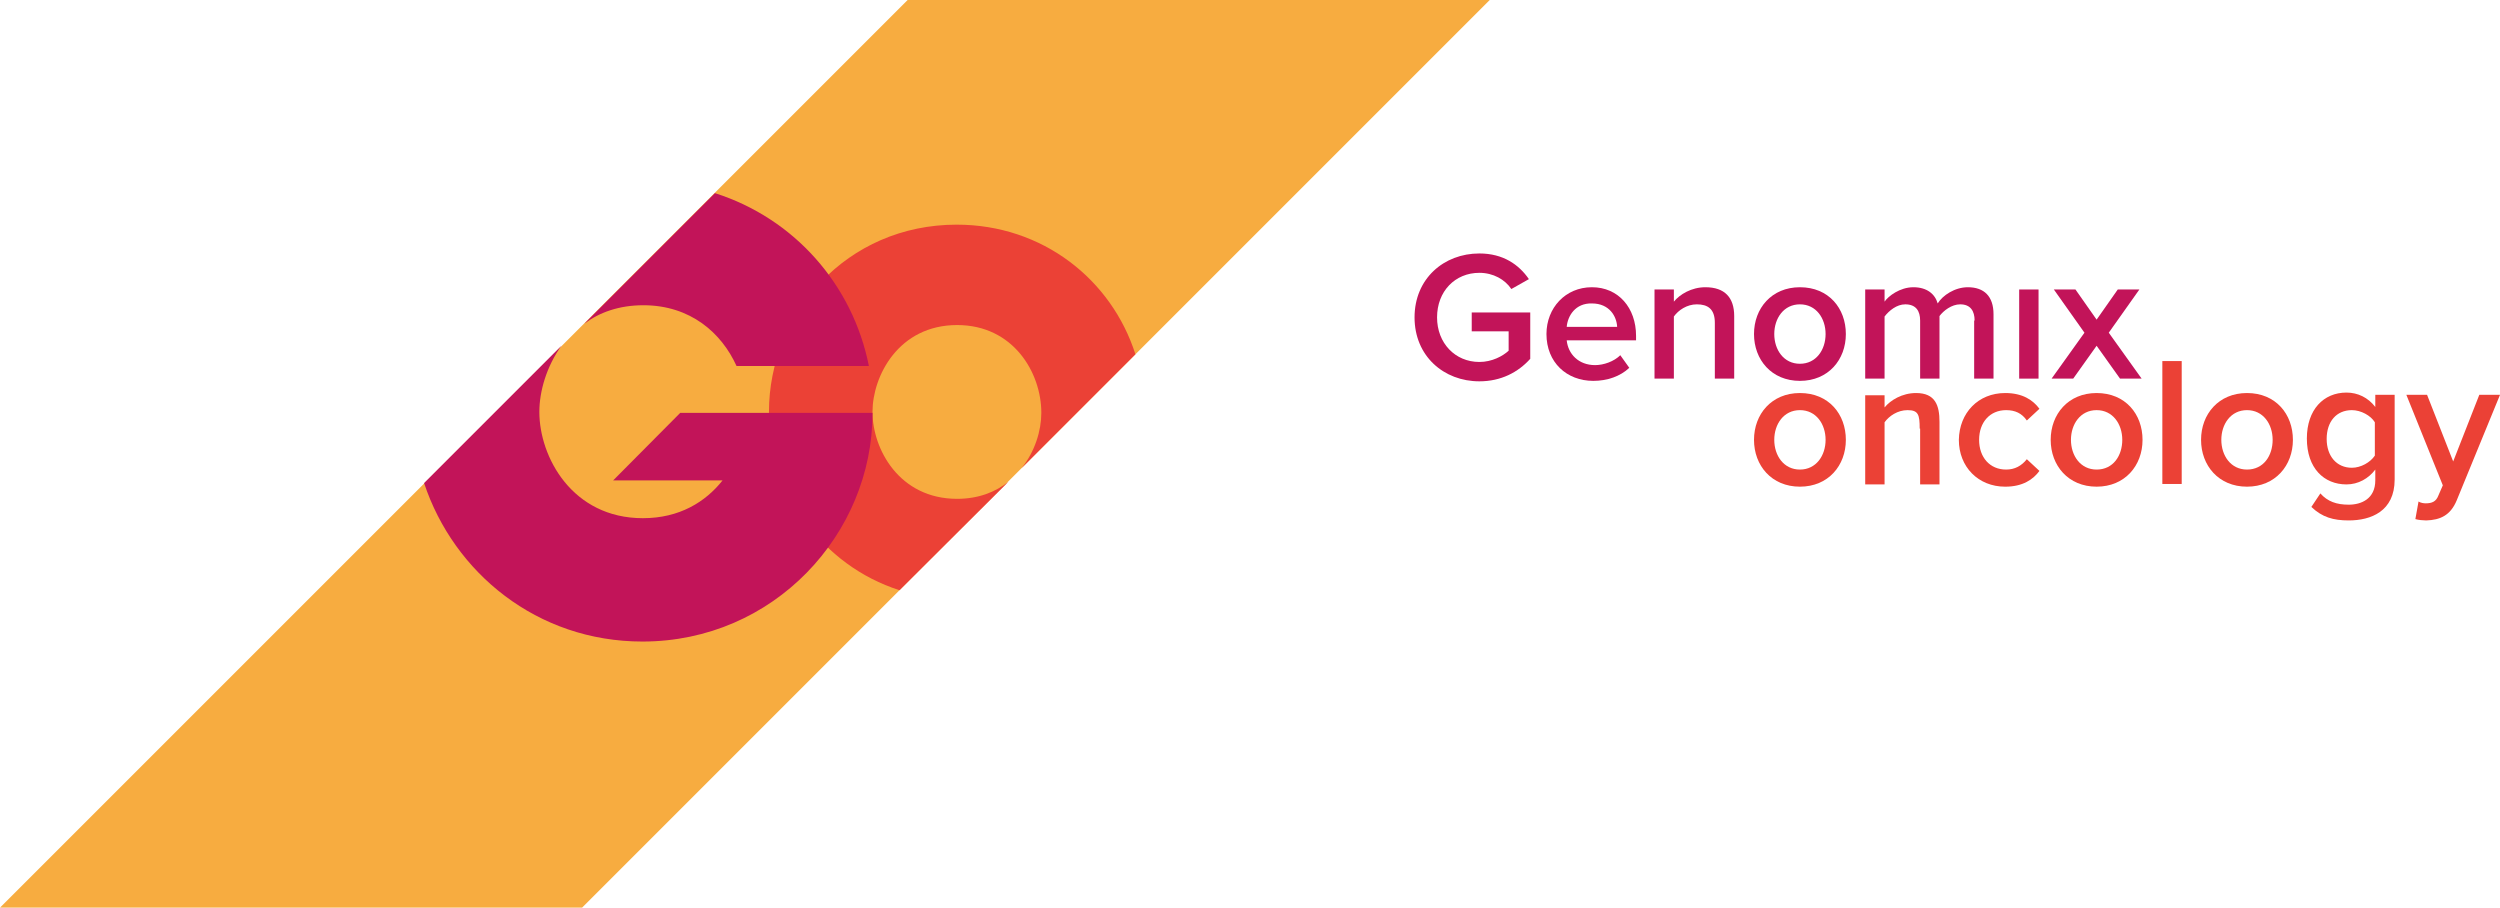 <?xml version="1.0" encoding="utf-8"?>
<!-- Generator: Adobe Illustrator 22.0.1, SVG Export Plug-In . SVG Version: 6.00 Build 0)  -->
<svg version="1.1" id="Layer_1" xmlns="http://www.w3.org/2000/svg" xmlns:xlink="http://www.w3.org/1999/xlink" x="0px" y="0px"
	 viewBox="0 0 555.3 201.6" style="enable-background:new 0 0 555.3 201.6;" xml:space="preserve">
<style type="text/css">
	.st0{fill:#C21459;}
	.st1{fill:#EB4136;}
	.st2{fill:#F7AC40;}
</style>
<g>
	<g>
		<g>
			<path class="st0" d="M328.6,56.3c5.3,0,8.8,2.5,11,5.7l-3.9,2.2c-1.4-2.1-4-3.6-7.1-3.6c-5.4,0-9.4,4.1-9.4,9.9
				c0,5.7,4,9.9,9.4,9.9c2.8,0,5.2-1.3,6.5-2.5v-4.3h-8.2v-4.2h13v10.3c-2.7,3-6.5,5-11.3,5c-7.9,0-14.4-5.6-14.4-14.2
				S320.7,56.3,328.6,56.3z"/>
			<path class="st0" d="M353.6,63.8c5.9,0,9.8,4.6,9.8,10.8v1H348c0.3,3,2.6,5.5,6.3,5.5c1.9,0,4.2-0.8,5.6-2.2l2,2.8
				c-2,1.9-4.9,2.9-8,2.9c-5.9,0-10.4-4.1-10.4-10.4C343.5,68.4,347.7,63.8,353.6,63.8z M348,72.6h11.2c-0.1-2.3-1.7-5.2-5.6-5.2
				C349.9,67.3,348.2,70.2,348,72.6z"/>
			<path class="st0" d="M380.9,71.7c0-3.1-1.6-4.1-4-4.1c-2.2,0-4.1,1.3-5.1,2.7v13.8h-4.3V64.3h4.3V67c1.3-1.6,3.9-3.2,7-3.2
				c4.3,0,6.4,2.3,6.4,6.4v13.9h-4.3V71.7z"/>
			<path class="st0" d="M389.6,74.2c0-5.7,3.9-10.4,10.2-10.4c6.4,0,10.2,4.7,10.2,10.4c0,5.7-3.9,10.4-10.2,10.4
				C393.5,84.6,389.6,79.9,389.6,74.2z M405.5,74.2c0-3.5-2.1-6.6-5.7-6.6c-3.6,0-5.7,3.1-5.7,6.6c0,3.5,2.1,6.6,5.7,6.6
				C403.4,80.8,405.5,77.7,405.5,74.2z"/>
			<path class="st0" d="M438.6,71.2c0-2.1-0.9-3.6-3.2-3.6c-1.9,0-3.7,1.4-4.6,2.6v13.9h-4.3V71.2c0-2.1-0.9-3.6-3.3-3.6
				c-1.9,0-3.6,1.4-4.6,2.7v13.8h-4.3V64.3h4.3V67c0.8-1.2,3.4-3.2,6.4-3.2c3,0,4.8,1.5,5.4,3.6c1.1-1.8,3.8-3.6,6.7-3.6
				c3.6,0,5.7,2,5.7,6v14.3h-4.3V71.2z"/>
			<path class="st0" d="M448.5,64.3h4.3v19.8h-4.3V64.3z"/>
			<path class="st0" d="M465.7,76.8l-5.2,7.3h-4.8l7.3-10.2l-6.8-9.6h4.8l4.7,6.7l4.7-6.7h4.8l-6.8,9.6l7.3,10.2h-4.8L465.7,76.8z"
				/>
		</g>
	</g>
	<g>
		<path class="st1" d="M389.6,97.7c0-5.7,3.9-10.4,10.2-10.4c6.4,0,10.2,4.7,10.2,10.4c0,5.7-3.9,10.4-10.2,10.4
			C393.5,108.1,389.6,103.4,389.6,97.7z M405.5,97.7c0-3.5-2.1-6.6-5.7-6.6c-3.6,0-5.7,3.1-5.7,6.6c0,3.5,2.1,6.6,5.7,6.6
			C403.4,104.3,405.5,101.2,405.5,97.7z"/>
		<path class="st1" d="M426.4,95.2c0-3.1-0.3-4.1-2.7-4.1c-2.2,0-4.1,1.3-5.1,2.7v13.8h-4.3V87.8h4.3v2.7c1.3-1.6,3.9-3.2,7-3.2
			c4.3,0,5.2,2.8,5.2,6.4v13.9h-4.3V95.2z"/>
		<path class="st1" d="M445.4,87.3c3.9,0,6.2,1.6,7.6,3.5l-2.8,2.6c-1.1-1.6-2.6-2.3-4.6-2.3c-3.6,0-6,2.7-6,6.6s2.4,6.6,6,6.6
			c1.9,0,3.4-0.8,4.6-2.3l2.8,2.6c-1.4,1.9-3.7,3.5-7.6,3.5c-6,0-10.3-4.4-10.3-10.4C435.2,91.7,439.4,87.3,445.4,87.3z"/>
		<path class="st1" d="M455.5,97.7c0-5.7,3.9-10.4,10.2-10.4c6.4,0,10.2,4.7,10.2,10.4c0,5.7-3.9,10.4-10.2,10.4
			C459.4,108.1,455.5,103.4,455.5,97.7z M471.4,97.7c0-3.5-2.1-6.6-5.7-6.6c-3.6,0-5.7,3.1-5.7,6.6c0,3.5,2.1,6.6,5.7,6.6
			C469.4,104.3,471.4,101.2,471.4,97.7z"/>
		<path class="st1" d="M480.3,80.2h4.3v27.3h-4.3V80.2z"/>
		<path class="st1" d="M488.9,97.7c0-5.7,3.9-10.4,10.2-10.4c6.4,0,10.2,4.7,10.2,10.4c0,5.7-3.9,10.4-10.2,10.4
			C492.8,108.1,488.9,103.4,488.9,97.7z M504.8,97.7c0-3.5-2.1-6.6-5.7-6.6c-3.6,0-5.7,3.1-5.7,6.6c0,3.5,2.1,6.6,5.7,6.6
			C502.8,104.3,504.8,101.2,504.8,97.7z"/>
		<path class="st1" d="M515.4,109.6c1.6,1.8,3.6,2.5,6.3,2.5c2.8,0,5.9-1.3,5.9-5.4v-2.4c-1.5,2-3.8,3.3-6.4,3.3
			c-5,0-8.8-3.6-8.8-10.2c0-6.4,3.7-10.2,8.8-10.2c2.5,0,4.8,1.1,6.4,3.2v-2.7h4.3v18.8c0,7.1-5.3,9.1-10.2,9.1
			c-3.4,0-5.9-0.7-8.3-3L515.4,109.6z M527.5,93.8c-0.9-1.5-3.1-2.7-5.1-2.7c-3.4,0-5.6,2.5-5.6,6.4c0,3.8,2.2,6.4,5.6,6.4
			c2,0,4.1-1.2,5.1-2.7V93.8z"/>
		<path class="st1" d="M538.8,111.8c1.4,0,2.3-0.4,2.8-1.7l1-2.3l-8.1-20.1h4.6l5.8,14.8l5.8-14.8h4.6l-9.6,23.4
			c-1.4,3.4-3.7,4.4-6.8,4.5c-0.6,0-1.8-0.1-2.4-0.3l0.7-3.9C537.7,111.7,538.3,111.8,538.8,111.8z"/>
	</g>
</g>
<g>
	<polygon class="st2" points="201.6,0 0,201.6 129.3,201.6 330.9,0 	"/>
	<path class="st1" d="M199.8,131.1L224,107c-2.9,2.3-6.7,3.8-11.4,3.8c-12.9,0-18.8-11.1-18.8-19.3c0-8,5.8-19.3,18.8-19.3
		c12.5,0,18.7,10.6,18.7,19.5c0,3.9-1.4,8.6-4.4,12.3l25.3-25.3c-5.3-16.6-20.6-28.8-39.7-28.8c-24.5,0-41.7,19.8-41.7,41.6
		C170.9,109.3,182.6,125.6,199.8,131.1z"/>
	<g>
		<path class="st0" d="M142.9,67.8c10.5,0,17.4,6.2,20.7,13.5h29.4c-3.6-18.1-16.6-32.8-34.2-38.4l-29,29
			C133.1,69.4,137.5,67.8,142.9,67.8z"/>
		<path class="st0" d="M136.2,106.7h24.3c-3.8,4.8-9.6,8.4-17.7,8.4c-15.7,0-23-13.6-23-23.6c0-4.6,1.6-10.1,4.9-14.7l-30.5,30.5
			c6.6,19.9,25.1,35.2,48.5,35.2c29.2,0,51.1-23.9,51.1-50.7c0,0,0-0.1,0-0.1h-42.7L136.2,106.7z"/>
	</g>
</g>
</svg>
